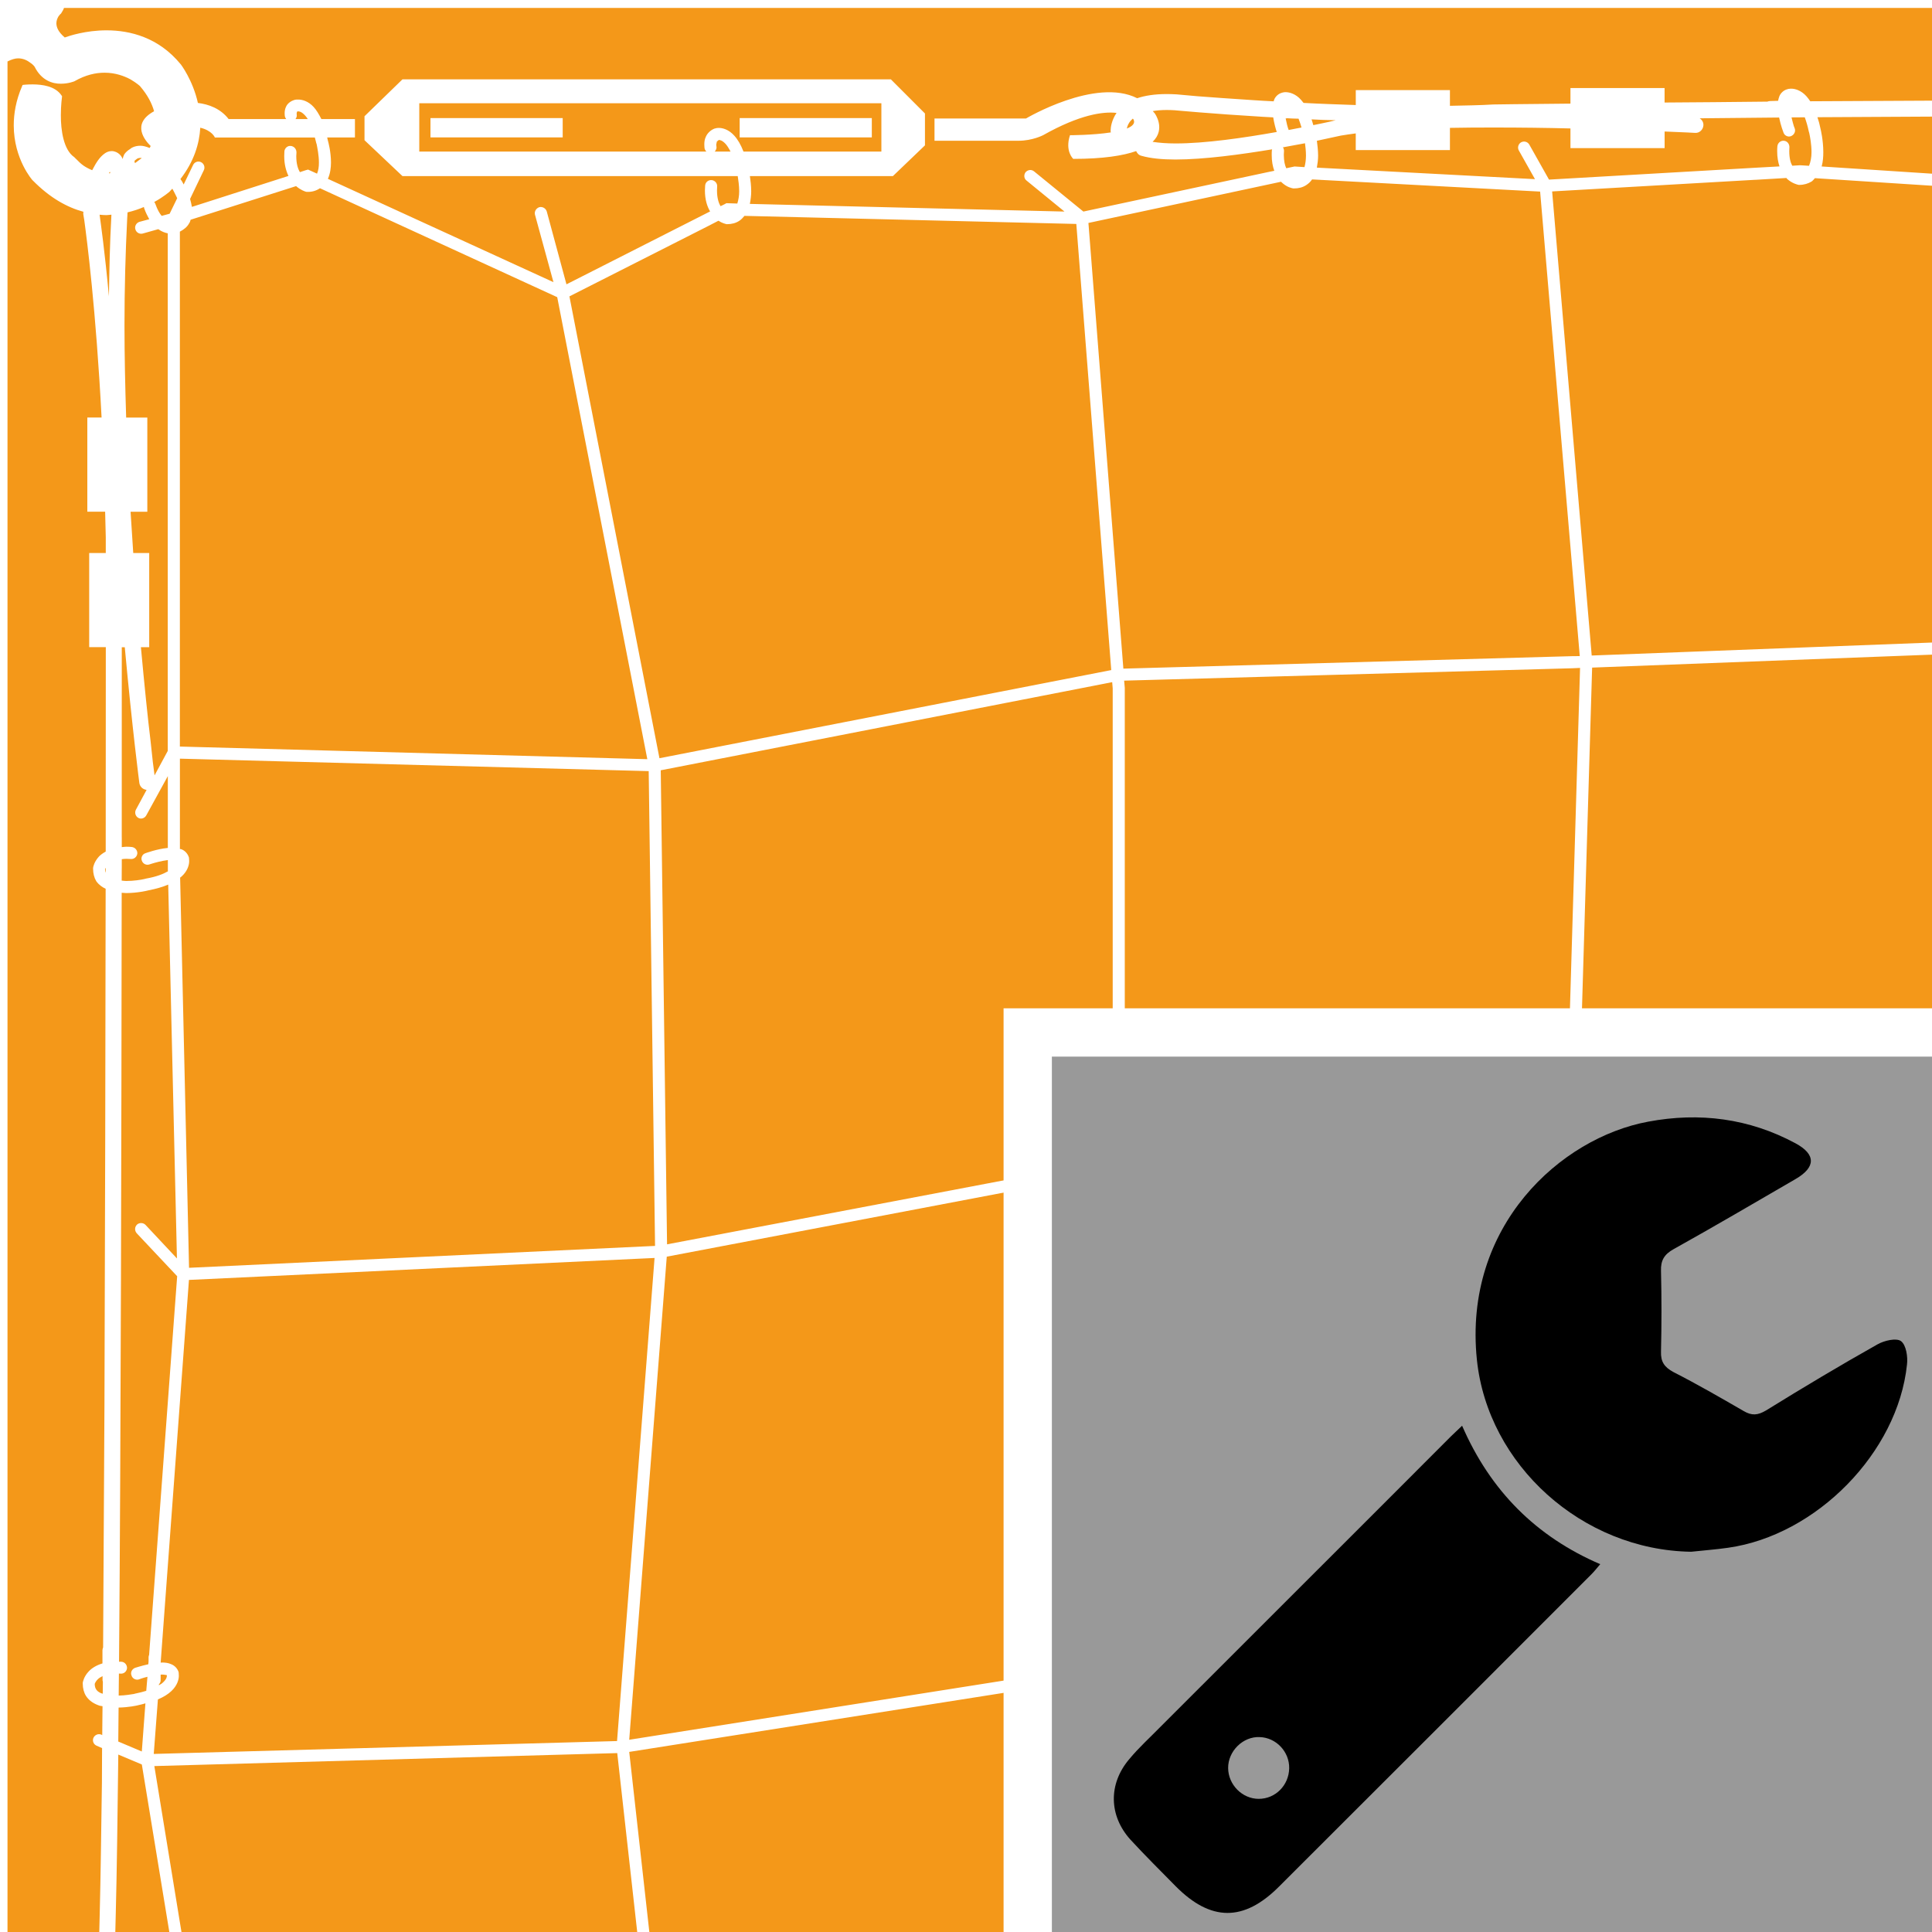 <?xml version="1.0" encoding="utf-8"?>
<!-- Generator: Adobe Illustrator 16.0.3, SVG Export Plug-In . SVG Version: 6.00 Build 0)  -->
<!DOCTYPE svg PUBLIC "-//W3C//DTD SVG 1.1//EN" "http://www.w3.org/Graphics/SVG/1.1/DTD/svg11.dtd">
<svg version="1.1" id="Calque_1" xmlns="http://www.w3.org/2000/svg" xmlns:xlink="http://www.w3.org/1999/xlink" x="0px" y="0px"
	 width="60px" height="60px" viewBox="0 0 60 60" enable-background="new 0 0 60 60" xml:space="preserve">
<g>
	<g id="Calque_2">
		<rect x="-7.667" y="-7.221" fill="#F49819" width="69.573" height="69.573"/>
	</g>
	<g id="Calque_1_1_">
		<g>
			<rect x="13.369" y="3.667" fill="#FFFFFF" width="4.106" height="0.6"/>
			<rect x="22.971" y="3.667" fill="#FFFFFF" width="4.104" height="0.6"/>
			<path fill="#FFFFFF" d="M74.322,0.463c0.313-0.168,1.021-0.197,1.294-0.194c0.076,0,0.117,0.001,0.117,0.001l0.061,0.001V0.246
				h6.192v-7.466H0.233h-1.039h-6.861v69.682h7.9V1.909C0.355,1.846,0.47,1.812,0.564,1.812c0.159,0,0.288,0.067,0.376,0.136
				c0.046,0.029,0.08,0.06,0.106,0.089l0.028,0.034C1.286,2.497,1.629,2.604,1.892,2.6c0.235,0,0.412-0.073,0.417-0.075l0.003-0.001
				l0.004-0.003c0.348-0.198,0.659-0.263,0.932-0.263c0.334,0,0.609,0.102,0.806,0.208c0.095,0.055,0.169,0.109,0.22,0.147
				C4.322,2.649,4.348,2.675,4.35,2.678c0.237,0.276,0.369,0.538,0.435,0.777C4.057,3.851,4.516,4.376,4.679,4.534
				c-0.008,0.021-0.02,0.039-0.032,0.062c-0.105-0.044-0.203-0.07-0.288-0.07c-0.19,0-0.303,0.083-0.32,0.103l0,0
				C3.961,4.675,3.902,4.732,3.86,4.792c-0.026,0.049-0.042,0.1-0.05,0.146c-0.021-0.049-0.047-0.1-0.099-0.147
				C3.656,4.738,3.566,4.692,3.467,4.692c-0.084,0-0.16,0.034-0.21,0.07c-0.159,0.112-0.26,0.268-0.394,0.524
				c-0.104-0.043-0.196-0.092-0.27-0.143C2.504,5.08,2.439,5.013,2.393,4.966C2.346,4.921,2.319,4.894,2.319,4.894L2.312,4.885
				L2.304,4.879C1.973,4.652,1.887,4.042,1.89,3.575c0-0.318,0.035-0.563,0.035-0.563l0.003-0.02L1.914,2.969
				C1.715,2.666,1.295,2.623,1.017,2.621c-0.167,0-0.282,0.013-0.284,0.013L0.7,2.64L0.685,2.678
				C0.494,3.121,0.427,3.531,0.427,3.894c0,1.052,0.585,1.711,0.591,1.712h0.001H1.02c0.539,0.547,1.071,0.835,1.571,0.971
				c-0.004,0.028-0.009,0.05-0.004,0.08c0,0,0.01,0.051,0.029,0.171c0.083,0.607,0.364,2.781,0.539,6.139H2.712v2.924H2.77h0.495
				c0.005,0.26,0.014,0.524,0.02,0.796c0,0.021,0,0.182,0,0.487H2.77v2.923h0.066h0.45c0,1.661-0.001,3.849-0.003,6.35
				c-0.083,0.045-0.158,0.1-0.206,0.149c-0.153,0.167-0.181,0.322-0.184,0.348l-0.002,0.018v0.01v0.009
				c0,0.146,0.034,0.277,0.099,0.386c0.079,0.111,0.181,0.184,0.291,0.234c-0.005,4.807-0.018,10.585-0.037,16.004
				c-0.014,2.658-0.028,5.229-0.042,7.557c-0.01,0.031-0.02,0.055-0.02,0.083v0.414c-0.192,0.058-0.332,0.147-0.426,0.248
				c-0.152,0.159-0.18,0.323-0.184,0.342L2.57,52.262v0.018v0.008c0,0.143,0.036,0.278,0.1,0.38c0.105,0.165,0.27,0.254,0.43,0.306
				c0.024,0.006,0.058,0.006,0.084,0.014c-0.002,0.31-0.006,0.601-0.009,0.898l-0.029-0.016c-0.095-0.038-0.204,0.007-0.246,0.104
				c-0.038,0.095,0.007,0.202,0.102,0.241l0.168,0.074c0,0.369-0.001,0.732-0.005,1.076c-0.022,1.607-0.041,2.976-0.067,4.019
				c-0.02,1.049-0.054,1.772-0.08,2.057c-0.017,0.137,0.085,0.262,0.221,0.274c0.137,0.014,0.256-0.087,0.274-0.225
				c0.03-0.324,0.061-1.044,0.083-2.093c0.032-1.23,0.054-2.918,0.078-4.907l0.731,0.308l1.099,6.698
				c0.019,0.104,0.116,0.173,0.219,0.157c0.1-0.019,0.168-0.118,0.148-0.213l-1.078-6.593l14.376-0.403l0.668,5.983
				c0.013,0.099,0.105,0.176,0.206,0.162c0.102-0.013,0.179-0.105,0.166-0.203l-0.668-5.979l14.403-2.271l1.875,8.306
				c0.025,0.102,0.127,0.168,0.228,0.143c0.096-0.019,0.162-0.119,0.137-0.224l-1.871-8.276l14.356-1.651l1.375,9.999
				c0.018,0.097,0.113,0.173,0.216,0.155c0.099-0.015,0.17-0.108,0.156-0.207l-1.372-9.961l14.35,0.408l1.141,9.602
				c0.009,0.097,0.102,0.174,0.206,0.159c0.103-0.014,0.173-0.107,0.16-0.203l-1.13-9.554h14.258l0.534,9.584
				c0.008,0.105,0.094,0.181,0.193,0.173c0.106-0.006,0.184-0.092,0.182-0.199l-0.53-9.538l2.395,0.285
				c0.103,0.014,0.194-0.062,0.204-0.167c0.014-0.097-0.056-0.19-0.161-0.204l-2.466-0.296l-1.635-13.714h2.224
				c0.105,0,0.187-0.083,0.187-0.189c0-0.096-0.082-0.185-0.187-0.185h-2.242l0.196-14.78l2.617-0.111
				c0.104-0.007,0.184-0.092,0.18-0.197c-0.002-0.097-0.093-0.183-0.19-0.179l-2.61,0.113L76.524,6.763l3.055-0.689
				c0.093-0.02,0.16-0.12,0.138-0.223C79.692,5.75,79.59,5.691,79.49,5.71l-2.854,0.646l0.672-1.767
				c0.034-0.096-0.013-0.207-0.106-0.242c-0.095-0.037-0.206,0.014-0.242,0.11L76.216,6.4l-5.5-1.148
				c0.013-0.023,0.032-0.052,0.038-0.074c0.047-0.167,0.064-0.334,0.064-0.492c0-0.36-0.07-0.681-0.08-0.715l0,0
				c-0.03-0.126-0.059-0.24-0.088-0.34c0.825,0.01,1.613,0.012,2.352,0.026v0.46C73,4.326,73.082,4.463,73.179,4.532
				c0.103,0.07,0.22,0.083,0.295,0.085c0.053,0,0.088-0.008,0.093-0.008c0.251-0.002,0.399-0.085,0.48-0.189
				c0.082-0.097,0.089-0.207,0.089-0.24V4.169l0.002-0.49c2.204,0.044,3.905,0.108,4.684,0.208c0.135,0.022,0.258-0.076,0.278-0.212
				c0.021-0.136-0.076-0.262-0.213-0.28c-0.827-0.105-2.527-0.168-4.746-0.212l0.033-2.533C74.173,0.576,74.221,0.522,74.322,0.463z
				 M9.214,3.549L9.214,3.549L9.213,3.52l0.01-0.05l0.023-0.01l0.003-0.002h0.006C9.29,3.46,9.357,3.46,9.469,3.58
				c0.025,0.026,0.057,0.066,0.09,0.118H9.176C9.208,3.657,9.226,3.603,9.214,3.549z M9.777,4.267c0.016,0.054,0.024,0.1,0.04,0.154
				l0.001,0.01l0.003,0.007l0.015,0.049C9.854,4.585,9.904,4.82,9.904,5.046c0.002,0.136-0.019,0.257-0.058,0.347L9.568,5.267
				L9.495,5.286c0,0,0,0,0,0l-0.181,0.06C9.251,5.24,9.202,5.089,9.201,4.85l0.006-0.116C9.208,4.628,9.132,4.54,9.026,4.532
				C8.931,4.523,8.84,4.6,8.832,4.703C8.829,4.753,8.827,4.801,8.827,4.85c0,0.253,0.055,0.452,0.131,0.614L5.96,6.425
				c-0.015-0.086-0.035-0.17-0.057-0.247L6.33,5.286C6.375,5.194,6.336,5.08,6.242,5.035c-0.093-0.043-0.2-0.005-0.245,0.088
				L5.704,5.729C5.672,5.665,5.64,5.607,5.604,5.56C6.027,5.012,6.191,4.463,6.22,3.966C6.591,4.055,6.673,4.27,6.673,4.27h3.104
				V4.267z M22.001,7.016L22.001,7.016l0.311-0.161c0.118,0.078,0.223,0.099,0.243,0.104l0.008,0.003h0.017
				c0.145,0,0.274-0.034,0.382-0.106c0.064-0.041,0.113-0.101,0.158-0.152l10.306,0.251l1.085,13.855L20.48,23.547L17.684,9.204
				L22.001,7.016z M39.87,4.807l0.006-0.122c0.001-0.039-0.014-0.081-0.033-0.11c0.244-0.043,0.474-0.085,0.685-0.126
				c0.014,0.107,0.03,0.244,0.03,0.386c0,0.131-0.019,0.251-0.046,0.355L40.201,5.17l-0.024,0.006h0l-0.231,0.049
				C39.902,5.132,39.872,5.003,39.87,4.807z M35.197,3.7c0.071,0.124-0.021,0.218-0.201,0.292c0.01-0.065,0.045-0.168,0.138-0.263
				c0.013-0.016,0.033-0.033,0.045-0.044C35.189,3.692,35.197,3.7,35.197,3.7z M35.864,3.523c-0.019-0.025-0.045-0.05-0.063-0.073
				c0.123-0.021,0.266-0.034,0.432-0.034c0.08,0,0.163,0.003,0.247,0.008c0.025,0.002,1.14,0.108,2.747,0.204l0.314,0.017
				c0.029,0.18,0.074,0.352,0.11,0.454c-1.009,0.18-2.23,0.358-3.146,0.356c-0.274,0-0.512-0.02-0.71-0.05
				C36.215,4.006,35.864,3.523,35.864,3.523z M55.252,3.65c0.052,0.253,0.132,0.456,0.135,0.465c0.03,0.097,0.14,0.149,0.232,0.114
				c0.1-0.04,0.152-0.143,0.118-0.24l-0.028-0.072c-0.017-0.056-0.045-0.158-0.072-0.271c0.136-0.001,0.275-0.001,0.412-0.003
				c0.045,0.126,0.089,0.267,0.127,0.451l0.001,0.003h0.001l0.012,0.046c0.023,0.103,0.068,0.342,0.068,0.583
				c0.001,0.157-0.03,0.311-0.077,0.423l-0.273-0.017h-0.008c-0.001,0-0.003,0-0.004,0L55.66,5.147
				c-0.052-0.095-0.093-0.233-0.093-0.456l0.005-0.123c0-0.105-0.075-0.194-0.18-0.197c-0.097-0.005-0.186,0.071-0.194,0.175
				c-0.005,0.053-0.006,0.1-0.006,0.146c-0.001,0.188,0.028,0.343,0.072,0.476l-0.762,0.042l0,0l-6.396,0.368l-0.612-1.087
				c-0.051-0.089-0.162-0.119-0.251-0.073c-0.088,0.046-0.126,0.164-0.075,0.254l0.502,0.892l-6.774-0.358
				c0.022-0.121,0.039-0.245,0.039-0.373c-0.001-0.17-0.021-0.33-0.038-0.461c0.424-0.091,0.704-0.151,0.746-0.161
				c0.141-0.022,0.3-0.048,0.461-0.068V4.66h2.925V4.6V3.971c0.455-0.01,0.926-0.011,1.398-0.011c0.794,0,1.6,0.01,2.345,0.029V4.6
				h2.924V4.537V4.084c0.586,0.021,0.945,0.043,0.947,0.043c0.135,0.009,0.249-0.099,0.258-0.236
				c0.005-0.091-0.043-0.17-0.115-0.217C53.561,3.665,54.386,3.658,55.252,3.65z M76.37,36.746L78,50.455H63.743L62.996,35.64
				L76.37,36.746z M4.904,52.776c0.181-0.075,0.317-0.163,0.415-0.255c0.186-0.172,0.237-0.365,0.235-0.482
				c0-0.051-0.006-0.083-0.006-0.103l0,0c0,0,0-0.002,0-0.002c0-0.001-0.001-0.004-0.001-0.004l0,0
				c-0.036-0.12-0.133-0.209-0.227-0.245c-0.092-0.043-0.188-0.054-0.29-0.054c-0.016,0-0.031,0.004-0.039,0.004v-0.022
				l0.877-11.864l14.46-0.682L19.163,54.07l-14.388,0.4L4.904,52.776z M3.693,51.974c0.019,0.001,0.028,0.001,0.048,0.002
				c0.104,0.011,0.194-0.065,0.204-0.17c0.003-0.104-0.073-0.194-0.177-0.199c-0.022,0-0.048,0-0.071,0
				c0.058-7.086,0.074-16.583,0.082-23.881c0.047,0.002,0.094,0.007,0.14,0.009c0.349-0.001,0.661-0.075,0.69-0.084l0,0
				c0.253-0.05,0.446-0.107,0.615-0.179l0.271,11.61L4.519,38.04c-0.068-0.071-0.189-0.076-0.262-0.011
				c-0.079,0.076-0.081,0.191-0.01,0.272l1.255,1.333L4.631,51.393c-0.011,0.028-0.017,0.046-0.017,0.076v0.125l-0.008,0.091
				c-0.225,0.05-0.403,0.11-0.411,0.111c-0.098,0.04-0.151,0.14-0.11,0.24c0.03,0.097,0.137,0.15,0.23,0.119l0.071-0.026
				c0.046-0.018,0.112-0.033,0.193-0.055L4.542,52.51c-0.09,0.028-0.202,0.058-0.327,0.083l-0.003,0.001H4.208l-0.05,0.014
				c-0.082,0.011-0.268,0.047-0.472,0.05C3.688,52.434,3.691,52.202,3.693,51.974z M4.8,24.08c-0.029-0.2-0.074-0.563-0.124-1.066
				c-0.088-0.72-0.19-1.724-0.3-2.915h0.258v-2.924H4.138c-0.028-0.42-0.053-0.849-0.083-1.282h0.52v-2.925H3.918
				c-0.03-0.956-0.052-1.917-0.052-2.87c0-1.123,0.03-2.24,0.084-3.309v0.002c0-0.004,0.005-0.082,0.011-0.196
				c0.186-0.044,0.354-0.1,0.508-0.167C4.471,6.438,4.471,6.45,4.475,6.46c0.048,0.138,0.105,0.249,0.16,0.348L4.333,6.889
				c-0.1,0.031-0.157,0.134-0.13,0.228c0.024,0.1,0.127,0.163,0.229,0.136l0.484-0.136c0.101,0.074,0.205,0.112,0.294,0.129v0.191
				v15.883L4.8,24.08z M5.431,6.009c0.026,0.049,0.048,0.099,0.072,0.146L5.268,6.638L5.02,6.704
				c-0.066-0.08-0.13-0.189-0.193-0.365C4.816,6.31,4.809,6.292,4.789,6.274c0.302-0.165,0.482-0.326,0.484-0.328V5.945V5.944
				C5.302,5.917,5.322,5.885,5.352,5.86C5.375,5.906,5.408,5.956,5.431,6.009z M3.412,5.33C3.417,5.343,3.42,5.364,3.424,5.377
				C3.407,5.378,3.398,5.383,3.382,5.383C3.394,5.368,3.401,5.341,3.412,5.33z M5.869,26.639L5.869,26.639
				C5.869,26.638,5.869,26.638,5.869,26.639c0-0.003-0.001-0.008-0.001-0.009l-0.001,0c-0.037-0.126-0.133-0.216-0.227-0.253
				c-0.014-0.008-0.038-0.01-0.053-0.01v-2.806l14.559,0.387l0.197,14.745l-14.472,0.68L5.594,27.257
				c0.011-0.016,0.033-0.022,0.046-0.038c0.188-0.169,0.238-0.366,0.235-0.485C5.874,26.687,5.869,26.651,5.869,26.639z
				 M62.615,20.231v15.008l-13.588-0.454l0.418-14.052L62.615,20.231z M48.653,34.795l-13.722,1.173V21.36l-0.02-0.222l13.93-0.385
				l0.229-0.01L48.653,34.795z M34.556,21.378v14.636l-13.84,2.63L20.52,23.922l14.02-2.737L34.556,21.378z M4.937,52.307
				c0.028-0.031,0.052-0.074,0.052-0.123v-0.176c0.01,0,0.025-0.003,0.039-0.003c0.066,0,0.122,0.013,0.146,0.016l0.008,0.006v0.012
				c0,0.026,0,0.1-0.117,0.208c-0.03,0.031-0.074,0.06-0.131,0.091L4.937,52.307z M20.707,39.027l13.839-2.632l-0.639,15.365
				L19.541,54.03L20.707,39.027z M34.925,36.337l13.724-1.164v14.883L34.286,51.71L34.925,36.337z M49.022,35.159l13.6,0.455
				l0.746,14.833l-14.346-0.4V35.159z M62.615,19.855l-13.183,0.503L48.203,5.945l6.318-0.362v0.001l0.96-0.057
				c0.002,0.006,0.009,0.021,0.019,0.029c0.164,0.146,0.328,0.178,0.347,0.183l0.014,0.003h0.019c0.143,0,0.273-0.04,0.379-0.104
				c0.045-0.031,0.073-0.072,0.105-0.105l6.385,0.413L62.615,19.855z M41.026,3.837c-0.073,0.016-0.16,0.031-0.24,0.049
				c-0.021-0.063-0.032-0.122-0.054-0.179c0.246,0.014,0.491,0.024,0.749,0.027C41.397,3.758,41.247,3.791,41.026,3.837z
				 M40.42,3.96c-0.126,0.026-0.257,0.047-0.399,0.077L40.02,4.034c-0.03-0.074-0.066-0.214-0.093-0.357l0.008,0.001
				c0.01,0.001,0.027-0.006,0.042-0.006c0.111,0.006,0.232,0.014,0.351,0.014C40.357,3.767,40.392,3.857,40.42,3.96z M39.538,5.697
				l0.247-0.053c0.009,0.008,0.012,0.013,0.019,0.021c0.168,0.156,0.327,0.181,0.354,0.185l0.009,0.002h0.017
				c0.145,0,0.273-0.032,0.381-0.103c0.074-0.048,0.134-0.104,0.183-0.177l7.082,0.378l1.231,14.426l-0.233,0.002l-13.941,0.387
				L33.802,6.924L39.538,5.697z M17.305,9.229l2.798,14.348L5.586,23.185V7.194c0.123-0.064,0.228-0.147,0.285-0.255
				c0.026-0.036,0.04-0.075,0.049-0.115l3.275-1.044C9.343,5.908,9.48,5.948,9.5,5.954l0.026,0.005h0.019
				c0.152,0.005,0.284-0.04,0.392-0.113L17.305,9.229z M4.182,4.989l0.066-0.053l0.016-0.008l0.004-0.006
				c0.006,0,0.038-0.018,0.092-0.018c0.008,0,0.023,0.001,0.043,0.004C4.328,4.966,4.264,5.015,4.194,5.066
				C4.19,5.058,4.187,5.05,4.182,5.04h0.002L4.176,5.012L4.182,4.989z M3.308,6.681c0.051,0,0.099-0.012,0.152-0.014
				C3.458,6.718,3.456,6.755,3.456,6.755v0.001c-0.045,0.799-0.06,1.619-0.073,2.447c-0.13-1.401-0.254-2.271-0.29-2.535
				C3.169,6.675,3.238,6.681,3.308,6.681z M3.875,20.099c0.231,2.52,0.452,4.213,0.452,4.214c0.017,0.125,0.117,0.206,0.226,0.217
				l-0.331,0.613c-0.049,0.091-0.016,0.208,0.074,0.257c0.089,0.049,0.2,0.01,0.248-0.08l0.668-1.217v1.946v0.284
				c-0.345,0.033-0.684,0.162-0.695,0.164c-0.098,0.031-0.149,0.141-0.111,0.235c0.034,0.094,0.137,0.147,0.233,0.114l0.072-0.023
				c0.106-0.034,0.315-0.09,0.502-0.113v0.061v0.243l0.001,0.046c-0.146,0.084-0.353,0.167-0.677,0.225l-0.002,0.002H4.529
				l-0.047,0.012c-0.096,0.023-0.328,0.061-0.563,0.061c-0.048,0-0.092-0.008-0.14-0.012c0-0.129,0-0.254,0.002-0.386
				c0-0.001,0.001-0.005,0.001-0.008v-0.271c0.044-0.006,0.084-0.012,0.139-0.012c0.044,0,0.09,0.002,0.14,0.006
				c0.106,0.01,0.195-0.072,0.204-0.173c0.004-0.101-0.072-0.191-0.178-0.2c-0.053-0.006-0.111-0.008-0.166-0.008
				c-0.052,0-0.092,0.009-0.139,0.012v-0.294c0-0.002-0.001-0.005-0.001-0.008c0.001-2.309,0.001-4.344,0.001-5.906H3.875
				L3.875,20.099L3.875,20.099z M3.262,26.995c0.002-0.013,0.009-0.031,0.021-0.045c0,0.054,0,0.103,0,0.154
				C3.27,27.076,3.262,27.042,3.262,26.995z M3.114,52.572c-0.06-0.029-0.099-0.062-0.126-0.104
				c-0.026-0.038-0.046-0.091-0.046-0.173c0.008-0.025,0.039-0.093,0.1-0.149c0.037-0.035,0.083-0.064,0.143-0.092v0.13
				c0,0.016,0.006,0.024,0.01,0.039c0,0.123-0.003,0.253-0.004,0.377C3.168,52.59,3.131,52.585,3.114,52.572z M3.683,53.03
				c0.311-0.005,0.576-0.064,0.604-0.072l0,0c0.001,0,0.002,0,0.004-0.002h0.002l0,0c0.082-0.019,0.155-0.035,0.223-0.057
				l-0.112,1.495l-0.731-0.309C3.675,53.746,3.679,53.391,3.683,53.03z M76.35,36.368l-13.364-1.104V20.239l13.347,1.381l0.216-0.01
				L76.35,36.368z M76.339,21.245L62.986,19.87l0.131-13.925l5.726-0.361c0.002,0,0.002,0,0.003,0l0.869-0.057
				c0.16,0.136,0.306,0.169,0.329,0.171h0.015h0.011c0.144,0,0.271-0.035,0.381-0.1c0.007-0.003,0.01-0.011,0.016-0.015l5.682,1.186
				l0.396,14.475L76.339,21.245z M70.373,4.051h0.001l0,0l0.013,0.051c0.017,0.104,0.061,0.343,0.061,0.584
				c0.001,0.183-0.027,0.364-0.089,0.471c-0.005,0.01-0.012,0.012-0.016,0.02l-0.228-0.048l-0.021,0.002l0,0l-0.218,0.016
				c-0.063-0.095-0.118-0.245-0.12-0.496l0.007-0.124c0.008-0.104-0.068-0.193-0.171-0.202c-0.106-0.001-0.195,0.075-0.203,0.179
				c-0.005,0.049-0.006,0.098-0.006,0.148c-0.001,0.209,0.039,0.376,0.09,0.516l-6.467,0.409l-1.005-0.993
				c-0.073-0.077-0.195-0.077-0.263,0.002c-0.078,0.07-0.078,0.192,0.003,0.262l0.707,0.706l-5.875-0.384
				c0.041-0.148,0.051-0.297,0.051-0.446c0-0.376-0.083-0.712-0.085-0.719l0,0c-0.027-0.137-0.058-0.253-0.097-0.365
				c2.75-0.016,5.785-0.033,8.721-0.033c1.312,0,2.605,0.004,3.845,0.012c0.002,0,0.004,0.001,0.006,0.001h0.141
				c0.098,0,0.2,0.001,0.296,0.001c0.055,0.247,0.126,0.443,0.127,0.453c0.032,0.097,0.142,0.147,0.24,0.114
				c0.1-0.041,0.152-0.142,0.113-0.241l-0.023-0.073c-0.021-0.051-0.046-0.146-0.068-0.25c0.137,0.002,0.274,0.002,0.412,0.004
				C70.297,3.743,70.34,3.875,70.373,4.051z M69.796,3.092l0.006-0.003h0.013c0.024,0.001,0.063,0.003,0.116,0.042
				c-0.044-0.001-0.086-0.001-0.129-0.001c-0.006,0-0.008-0.003-0.008-0.003C69.794,3.115,69.794,3.099,69.796,3.092z M70.434,3.134
				C70.388,3.06,70.342,3,70.297,2.954c-0.175-0.19-0.366-0.242-0.484-0.24c-0.055,0-0.087,0.01-0.109,0.012l0,0
				c-0.001,0-0.001,0-0.001,0l0,0l0,0c-0.12,0.034-0.21,0.128-0.245,0.22C69.428,3,69.421,3.06,69.413,3.124h-0.257
				c-1.283-0.007-2.625-0.012-3.993-0.012c-3.016,0-6.132,0.018-8.944,0.033c-0.038-0.053-0.075-0.109-0.116-0.153
				c-0.169-0.19-0.366-0.242-0.484-0.238c-0.051,0-0.091,0.009-0.104,0.015V2.768c-0.001,0-0.001,0.001-0.002,0.001
				s-0.005,0-0.006,0l0.001,0.002C55.39,2.8,55.299,2.895,55.261,2.986c-0.018,0.047-0.031,0.095-0.041,0.145l-0.242,0.007
				c-0.032,0-0.059,0.006-0.091,0.018c-1.143,0.013-2.214,0.022-3.192,0.028v-0.45h-2.923v0.484
				c-1.48,0.012-2.375,0.026-2.375,0.026H46.39h-0.005c-0.437,0.027-0.894,0.032-1.356,0.042V2.799h-2.924v0.463
				c-0.563-0.02-1.108-0.037-1.622-0.066c-0.028-0.029-0.048-0.063-0.077-0.094c-0.168-0.191-0.365-0.24-0.479-0.24
				c-0.054,0-0.088,0.011-0.11,0.016V2.877l-0.001,0.001c0,0-0.005,0-0.006,0l0.001,0.003c-0.114,0.029-0.205,0.122-0.241,0.215
				c-0.008,0.018-0.01,0.039-0.014,0.051c-0.214-0.011-0.414-0.021-0.61-0.035c-0.722-0.046-1.331-0.091-1.753-0.123
				c-0.425-0.036-0.67-0.06-0.67-0.06h-0.005H36.51c-0.097-0.005-0.188-0.008-0.278-0.008c-0.37,0-0.674,0.048-0.916,0.129
				c-1.293-0.653-3.453,0.63-3.453,0.63h-2.841v0.691h2.608c0.436,0,0.765-0.173,0.765-0.173c1.137-0.64,1.86-0.739,2.28-0.692
				c-0.152,0.225-0.183,0.449-0.183,0.54l0.001,0.049c0,0.002,0.004,0.006,0.007,0.017c-0.567,0.087-1.271,0.087-1.271,0.087
				c-0.163,0.5,0.102,0.735,0.102,0.735c0.933,0,1.55-0.101,1.953-0.242c0.032,0.068,0.082,0.127,0.163,0.146
				c0.291,0.083,0.647,0.115,1.057,0.116c0.897-0.001,2.028-0.156,3.004-0.317c-0.002,0.009-0.006,0.009-0.008,0.018
				c-0.006,0.054-0.006,0.104-0.006,0.152c-0.001,0.201,0.031,0.361,0.08,0.497l-0.14,0.029c-0.002,0-0.002,0-0.003,0l-5.786,1.237
				l-1.53-1.247c-0.081-0.068-0.194-0.053-0.264,0.024c-0.061,0.079-0.054,0.2,0.031,0.262l1.176,0.961l-9.771-0.238
				c0.025-0.131,0.042-0.263,0.042-0.389c0-0.179-0.022-0.345-0.041-0.474h4.441l0.996-0.955v-0.99l0,0l-1.059-1.06H12.499
				L11.32,3.61v0.744l1.179,1.115h10.412c0.018,0.119,0.045,0.296,0.045,0.474c0,0.141-0.024,0.27-0.058,0.378L22.558,6.31
				l-0.044,0.026l0,0L22.42,6.383l-0.045,0.019c-0.054-0.096-0.107-0.244-0.108-0.484l0.005-0.128
				c0.008-0.101-0.075-0.189-0.172-0.197c-0.104-0.008-0.194,0.066-0.201,0.171c-0.004,0.053-0.007,0.104-0.007,0.153
				c0,0.283,0.069,0.495,0.161,0.649L17.592,8.83L16.98,6.566C16.951,6.47,16.848,6.41,16.75,6.434
				c-0.099,0.032-0.16,0.132-0.137,0.229l0.575,2.1l-7.005-3.209c0.074-0.167,0.095-0.342,0.096-0.507
				c-0.001-0.334-0.081-0.633-0.1-0.696l0,0c-0.006-0.029-0.014-0.055-0.017-0.083h0.861V3.698h-0.001H9.981
				c-0.079-0.154-0.155-0.283-0.24-0.375c-0.17-0.186-0.364-0.234-0.486-0.231c-0.048,0-0.083,0.002-0.096,0.007V3.098
				C9.157,3.098,9.156,3.1,9.155,3.1c-0.001,0-0.007,0.002-0.009,0.002l0.001,0.001C9.026,3.137,8.933,3.215,8.891,3.298
				C8.847,3.381,8.84,3.46,8.84,3.52c0,0.057,0.007,0.093,0.009,0.102C8.857,3.65,8.873,3.679,8.889,3.698H7.101
				c-0.259-0.333-0.624-0.46-0.955-0.501C5.987,2.483,5.613,1.996,5.611,1.993H5.609l0,0C4.925,1.16,4.037,0.942,3.308,0.942
				c-0.644,0-1.161,0.172-1.297,0.222c-0.208-0.177-0.258-0.322-0.26-0.44c0-0.089,0.034-0.163,0.068-0.22l0.052-0.063L1.89,0.425
				l0.008-0.007l0.005-0.01C1.94,0.348,1.971,0.299,1.987,0.246h69.358l0.006,0.023h0.043V0.27c0.789,0,1.202,0.088,1.41,0.18
				C73.008,0.544,73,0.622,73.003,0.633v0.002l-0.001,0.004V3.16C72.194,3.146,71.333,3.137,70.434,3.134z M22.248,4.542
				L22.248,4.542l-0.005-0.051l0.02-0.095l0.061-0.05c0.027,0.003,0.097,0.004,0.204,0.117c0.048,0.049,0.103,0.137,0.16,0.244
				h-0.492C22.238,4.664,22.263,4.6,22.248,4.542z M22.802,4.211c-0.169-0.19-0.367-0.241-0.478-0.238
				c-0.062,0-0.101,0.011-0.118,0.017L22.2,3.992l-0.008,0c-0.128,0.049-0.222,0.148-0.266,0.243
				c-0.047,0.091-0.053,0.183-0.053,0.256c0,0.069,0.008,0.118,0.01,0.127c0.01,0.036,0.035,0.069,0.052,0.089h-8.914v-1.5h14.351
				v1.5H23.09C23.005,4.489,22.908,4.326,22.802,4.211z"/>
		</g>
	</g>
	<g id="Calque_3">
		
			<rect x="31.917" y="32.064" fill="#999999" stroke="#FFFFFF" stroke-width="1.5" stroke-miterlimit="10" width="29.989" height="29.981"/>
		<g>
			<path d="M52.521,48.191c-3.385-0.05-6.318-2.698-6.655-5.966c-0.427-4.148,2.6-6.888,5.321-7.391
				c1.592-0.299,3.132-0.103,4.57,0.67c0.642,0.345,0.639,0.746,0.005,1.113c-1.257,0.729-2.514,1.468-3.786,2.176
				c-0.29,0.161-0.405,0.351-0.392,0.678c0.02,0.836,0.019,1.668,0,2.5c-0.012,0.32,0.104,0.486,0.385,0.639
				c0.737,0.376,1.46,0.793,2.182,1.211c0.252,0.148,0.436,0.135,0.696-0.019c1.142-0.706,2.294-1.396,3.464-2.054
				c0.213-0.119,0.585-0.204,0.728-0.097c0.158,0.122,0.214,0.481,0.184,0.729c-0.286,2.732-2.813,5.3-5.556,5.687
				C53.287,48.122,52.902,48.149,52.521,48.191z"/>
			<path d="M45.407,44.277c0.879,2.021,2.298,3.444,4.29,4.3c-0.101,0.116-0.172,0.211-0.265,0.305
				c-3.237,3.24-6.476,6.48-9.717,9.714c-1.091,1.09-2.114,1.079-3.199-0.013c-0.472-0.478-0.954-0.958-1.411-1.453
				c-0.667-0.74-0.688-1.722-0.043-2.488c0.306-0.372,0.667-0.695,1.001-1.038c3.003-3.007,6.01-6.001,9.005-9.004
				C45.16,44.511,45.255,44.421,45.407,44.277z M40.037,54.915c0.01-0.514-0.408-0.954-0.916-0.968
				c-0.514-0.025-0.985,0.433-0.98,0.963c0.005,0.518,0.439,0.955,0.95,0.955C39.612,55.865,40.027,55.443,40.037,54.915z"/>
		</g>
	</g>
</g>
</svg>
